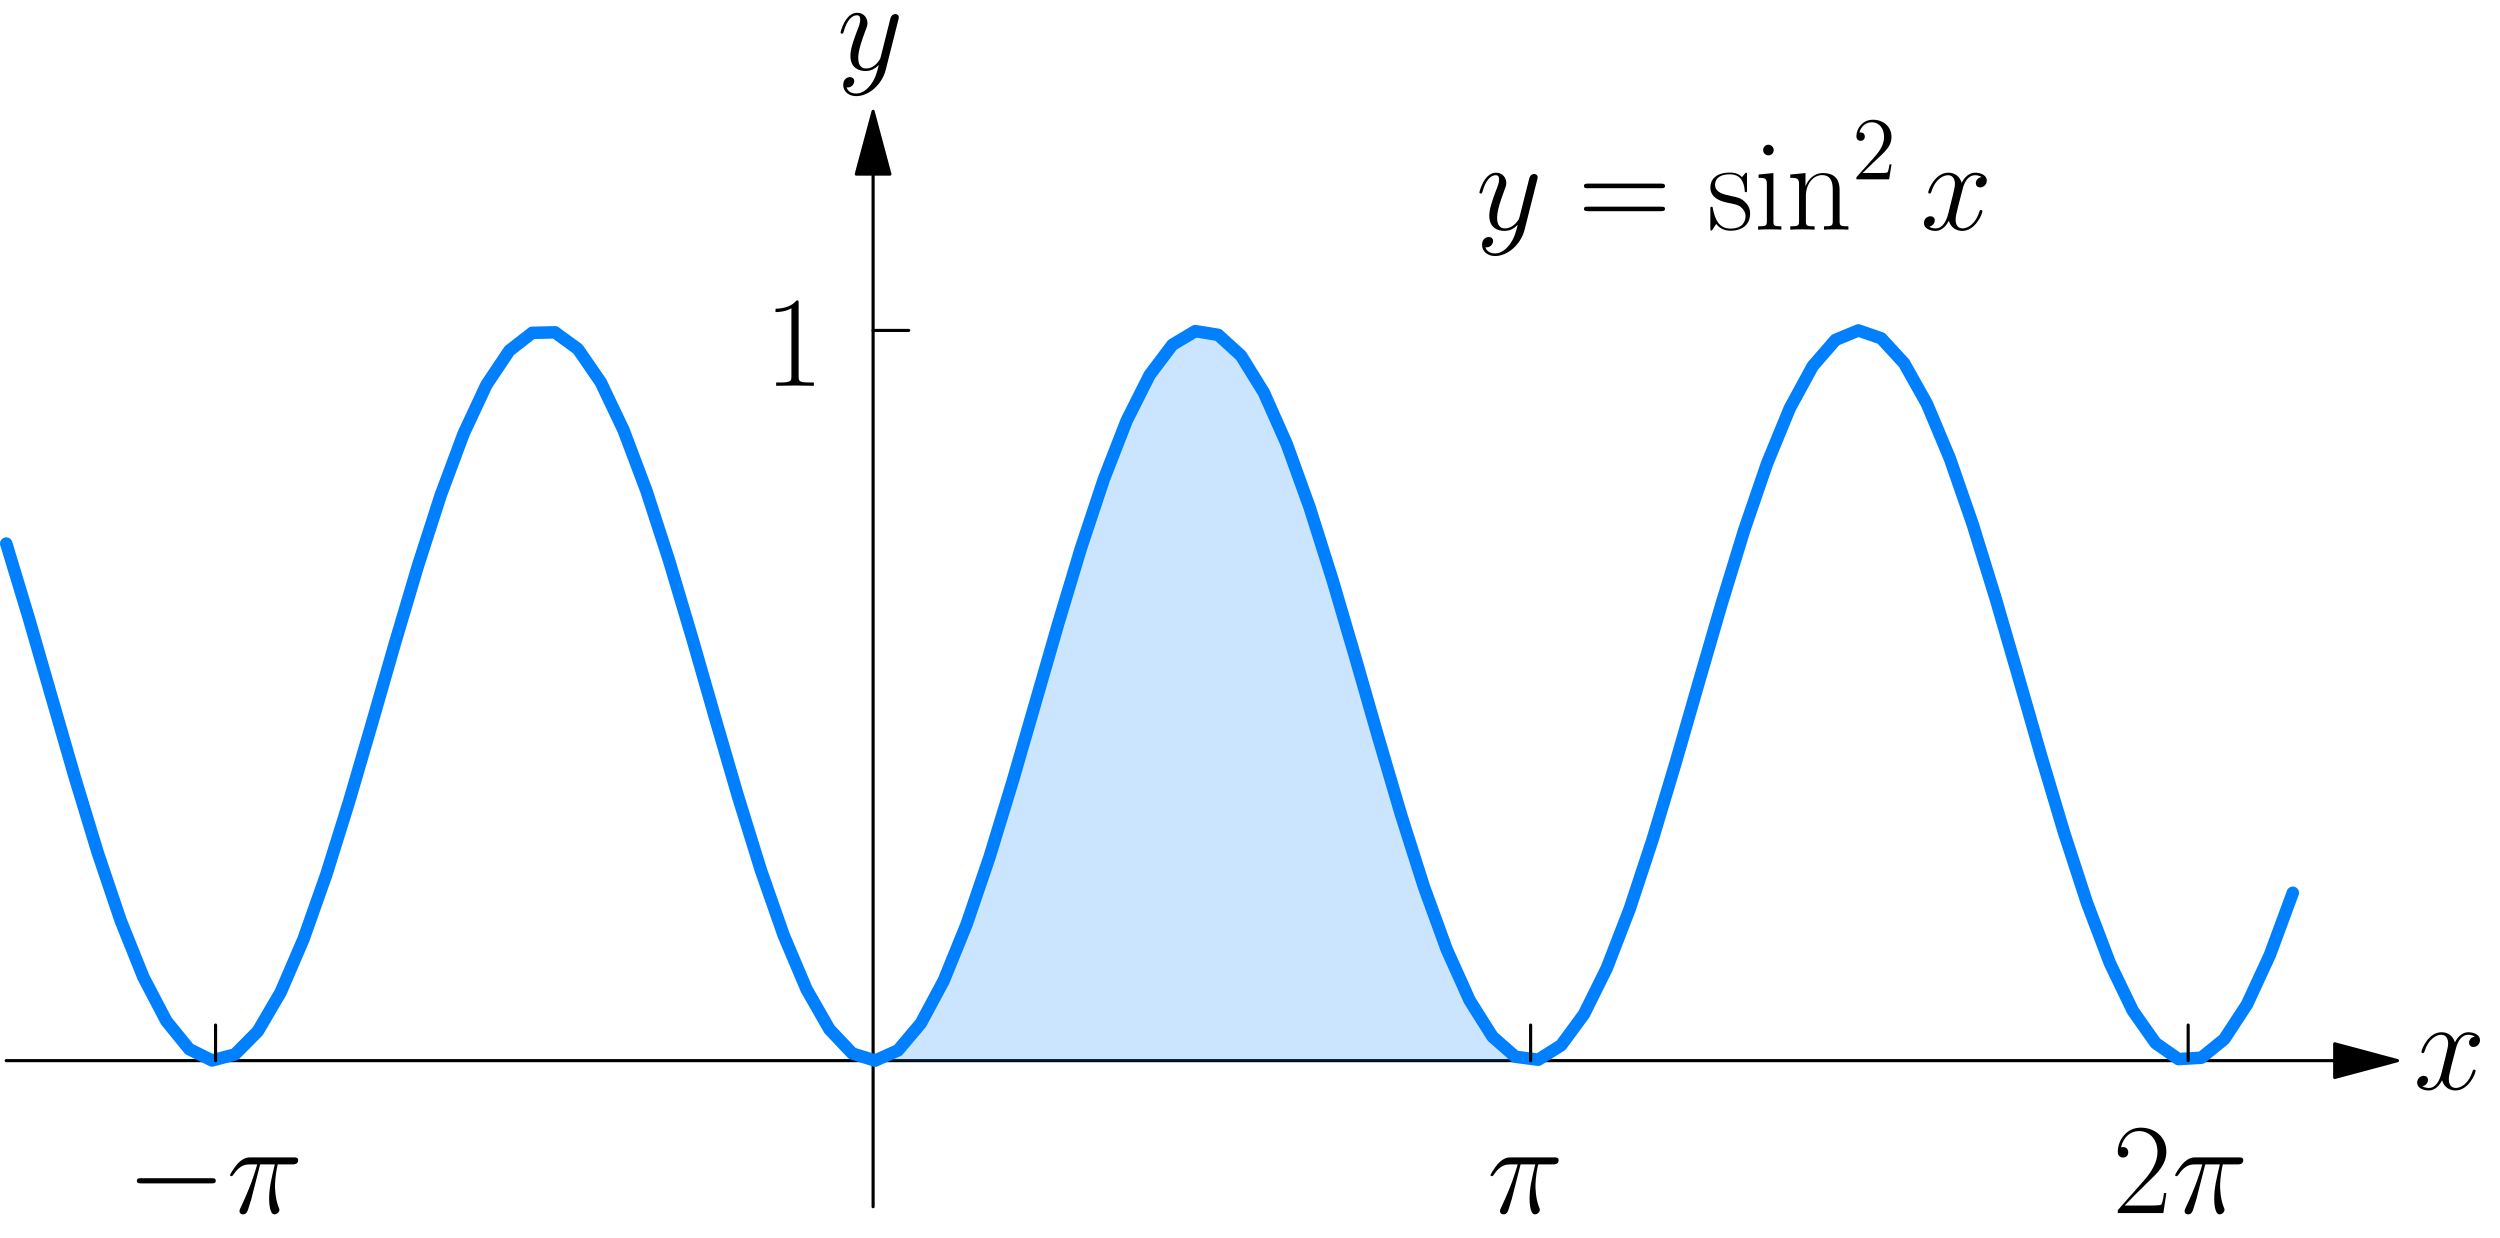 <?xml version="1.0" encoding="UTF-8"?>
<svg xmlns="http://www.w3.org/2000/svg" xmlns:xlink="http://www.w3.org/1999/xlink" width="450" height="222.815" viewBox="0 0 450 222.815" version="1.1">
<g id="surface1">
<path style="fill:none;stroke-width:5;stroke-linecap:round;stroke-linejoin:round;stroke:rgb(0%,0%,0%);stroke-opacity:1;stroke-miterlimit:10;" d="M 1390.796 1694.491 L 1390.796 49.632 " transform="matrix(0.113,0,0,-0.113,0,222.815)"/>
<path style="fill-rule:nonzero;fill:rgb(0%,0%,0%);fill-opacity:1;stroke-width:5;stroke-linecap:round;stroke-linejoin:round;stroke:rgb(0%,0%,0%);stroke-opacity:1;stroke-miterlimit:10;" d="M 1390.796 1794.431 L 1363.981 1694.491 L 1417.576 1694.491 Z M 1390.796 1794.431 " transform="matrix(0.113,0,0,-0.113,0,222.815)"/>
<path style="fill:none;stroke-width:5;stroke-linecap:round;stroke-linejoin:round;stroke:rgb(0%,0%,0%);stroke-opacity:1;stroke-miterlimit:10;" d="M 3718.998 282.292 L 9.956 282.292 " transform="matrix(0.113,0,0,-0.113,0,222.815)"/>
<path style="fill-rule:nonzero;fill:rgb(0%,0%,0%);fill-opacity:1;stroke-width:5;stroke-linecap:round;stroke-linejoin:round;stroke:rgb(0%,0%,0%);stroke-opacity:1;stroke-miterlimit:10;" d="M 3818.973 282.292 L 3718.998 309.107 L 3718.998 255.512 Z M 3818.973 282.292 " transform="matrix(0.113,0,0,-0.113,0,222.815)"/>
<path style="fill:none;stroke-width:19.924;stroke-linecap:round;stroke-linejoin:round;stroke:rgb(0%,50.196%,100%);stroke-opacity:1;stroke-miterlimit:10;" d="M 9.956 1105.919 L 46.38 985.547 L 82.803 859.348 L 119.227 733.391 L 155.651 613.644 L 192.074 505.795 L 228.533 414.979 L 264.922 345.496 L 301.38 300.643 L 337.769 282.604 L 374.193 292.213 L 410.616 328.984 L 447.04 391.216 L 483.464 475.893 L 519.888 579.024 L 556.311 695.684 L 592.735 820.392 L 629.124 947.146 L 665.582 1069.946 L 702.006 1182.929 L 738.43 1280.787 L 774.853 1358.769 L 811.277 1413.231 L 847.701 1441.606 L 884.09 1442.439 L 920.548 1415.832 L 956.937 1362.966 L 993.396 1286.372 L 1029.819 1189.693 L 1066.208 1077.474 L 1102.667 955.159 L 1139.056 828.474 L 1175.514 703.454 L 1211.903 586.066 L 1248.362 481.929 L 1284.751 395.969 L 1321.209 332.21 L 1357.633 293.74 L 1394.022 282.396 L 1430.48 298.7 L 1466.869 341.854 L 1503.327 409.879 L 1539.716 499.482 L 1576.175 606.394 L 1612.564 725.551 L 1648.987 851.265 L 1685.446 977.603 L 1721.835 1098.53 L 1758.293 1208.356 L 1794.682 1301.739 L 1831.141 1374.275 L 1867.53 1422.597 L 1903.953 1444.347 L 1940.377 1438.45 L 1976.801 1405.287 L 2013.259 1346.385 L 2049.648 1264.483 L 2086.107 1163.572 L 2122.496 1048.439 L 2158.954 924.494 L 2195.343 797.636 L 2231.767 673.968 L 2268.19 559.32 L 2304.614 459.173 L 2341.038 378.243 L 2377.461 320.416 L 2413.92 288.467 L 2450.309 283.819 L 2486.733 306.783 L 2523.156 356.25 L 2559.58 429.826 L 2596.004 524.076 L 2632.427 634.492 L 2668.851 755.766 L 2705.275 882.208 L 2741.733 1007.818 L 2778.122 1126.524 L 2814.546 1232.777 L 2850.969 1321.478 L 2887.393 1388.428 L 2923.817 1430.402 L 2960.241 1445.457 L 2996.63 1432.865 L 3033.088 1393.215 L 3069.477 1328.416 L 3105.935 1241.519 L 3142.359 1136.653 L 3178.783 1018.814 L 3215.206 893.621 L 3251.595 767.005 L 3288.054 645.038 L 3324.443 533.442 L 3360.901 437.527 L 3397.29 361.939 L 3433.714 310.182 L 3470.172 284.755 L 3506.561 286.906 L 3543.02 316.461 L 3579.409 372.068 L 3615.867 451.055 L 3652.256 549.642 " transform="matrix(0.113,0,0,-0.113,0,222.815)"/>
<path style=" stroke:none;fill-rule:nonzero;fill:rgb(0%,50.196%,100%);fill-opacity:0.2;" d="M 156.613 191.027 L 157.789 190.898 L 158.969 190.512 L 160.148 189.867 L 161.328 188.969 L 162.508 187.82 L 163.684 186.43 L 164.863 184.793 L 166.047 182.926 L 167.227 180.832 L 168.406 178.523 L 169.582 175.996 L 170.762 173.277 L 171.941 170.367 L 173.121 167.281 L 174.305 164.031 L 175.48 160.629 L 176.66 157.086 L 177.84 153.422 L 179.02 149.645 L 180.199 145.773 L 181.375 141.824 L 182.559 137.809 L 183.738 133.742 L 184.918 129.648 L 187.273 121.422 L 188.453 117.328 L 189.633 113.262 L 190.812 109.246 L 191.992 105.297 L 193.172 101.426 L 194.352 97.652 L 195.531 93.984 L 196.711 90.441 L 197.891 87.043 L 199.066 83.785 L 200.246 80.703 L 201.43 77.793 L 202.609 75.074 L 203.789 72.547 L 204.965 70.238 L 206.145 68.145 L 207.324 66.273 L 208.504 64.641 L 209.688 63.246 L 210.867 62.102 L 212.043 61.203 L 213.223 60.559 L 214.402 60.172 L 215.582 60.043 L 216.758 60.172 L 217.938 60.559 L 219.121 61.203 L 220.301 62.102 L 221.48 63.246 L 222.66 64.641 L 223.836 66.273 L 225.016 68.145 L 226.195 70.238 L 227.379 72.547 L 228.559 75.074 L 229.734 77.793 L 230.914 80.703 L 232.094 83.785 L 233.273 87.043 L 234.453 90.441 L 235.633 93.984 L 236.812 97.652 L 237.992 101.426 L 239.172 105.297 L 240.352 109.246 L 241.527 113.262 L 242.707 117.328 L 243.891 121.422 L 246.25 129.648 L 247.426 133.742 L 248.605 137.809 L 249.785 141.824 L 250.965 145.773 L 252.145 149.645 L 253.324 153.422 L 254.504 157.086 L 255.684 160.629 L 256.863 164.031 L 258.043 167.281 L 259.219 170.367 L 260.398 173.277 L 261.582 175.996 L 262.762 178.523 L 263.941 180.832 L 265.117 182.926 L 266.297 184.793 L 267.477 186.43 L 268.656 187.82 L 269.84 188.969 L 271.02 189.867 L 272.195 190.512 L 273.375 190.898 L 274.555 191.027 L 156.613 191.027 "/>
<path style="fill:none;stroke-width:5;stroke-linecap:round;stroke-linejoin:round;stroke:rgb(0%,0%,0%);stroke-opacity:1;stroke-miterlimit:10;" d="M 2438.168 282.292 L 2438.168 338.974 " transform="matrix(0.113,0,0,-0.113,0,222.815)"/>
<path style="fill:none;stroke-width:5;stroke-linecap:round;stroke-linejoin:round;stroke:rgb(0%,0%,0%);stroke-opacity:1;stroke-miterlimit:10;" d="M 3485.574 282.292 L 3485.574 338.974 " transform="matrix(0.113,0,0,-0.113,0,222.815)"/>
<path style="fill:none;stroke-width:5;stroke-linecap:round;stroke-linejoin:round;stroke:rgb(0%,0%,0%);stroke-opacity:1;stroke-miterlimit:10;" d="M 343.354 282.292 L 343.354 338.974 " transform="matrix(0.113,0,0,-0.113,0,222.815)"/>
<path style="fill:none;stroke-width:5;stroke-linecap:round;stroke-linejoin:round;stroke:rgb(0%,0%,0%);stroke-opacity:1;stroke-miterlimit:10;" d="M 1390.796 1445.492 L 1447.478 1445.492 " transform="matrix(0.113,0,0,-0.113,0,222.815)"/>
<path style=" stroke:none;fill-rule:nonzero;fill:rgb(0%,0%,0%);fill-opacity:1;" d="M 156.793 15.16 C 156.156 16.039 155.242 16.832 154.117 16.832 C 153.836 16.832 152.711 16.797 152.375 15.723 C 152.426 15.742 152.551 15.742 152.605 15.742 C 153.289 15.742 153.766 15.141 153.766 14.598 C 153.766 14.07 153.324 13.875 152.973 13.875 C 152.605 13.875 151.777 14.156 151.777 15.301 C 151.777 16.48 152.781 17.305 154.117 17.305 C 156.438 17.305 158.781 15.16 159.43 12.574 L 161.719 3.512 C 161.734 3.391 161.789 3.246 161.789 3.105 C 161.789 2.754 161.508 2.527 161.156 2.527 C 160.945 2.527 160.469 2.633 160.273 3.32 L 158.551 10.164 C 158.445 10.586 158.445 10.621 158.25 10.883 C 157.793 11.535 157.02 12.328 155.895 12.328 C 154.59 12.328 154.484 11.043 154.484 10.41 C 154.484 9.09 155.121 7.293 155.734 5.625 C 156 4.953 156.141 4.621 156.141 4.164 C 156.141 3.176 155.438 2.297 154.293 2.297 C 152.164 2.297 151.301 5.676 151.301 5.852 C 151.301 5.957 151.391 6.062 151.547 6.062 C 151.758 6.062 151.777 5.977 151.883 5.641 C 152.426 3.688 153.324 2.754 154.223 2.754 C 154.434 2.754 154.84 2.754 154.84 3.531 C 154.84 4.129 154.574 4.812 154.223 5.695 C 153.078 8.738 153.078 9.512 153.078 10.074 C 153.078 12.273 154.664 12.785 155.824 12.785 C 156.508 12.785 157.336 12.574 158.164 11.711 L 158.18 11.746 C 157.828 13.117 157.602 14.016 156.793 15.16 Z M 156.793 15.16 "/>
<path style=" stroke:none;fill-rule:nonzero;fill:rgb(0%,0%,0%);fill-opacity:1;" d="M 445.469 186.578 C 444.715 186.719 444.43 187.262 444.43 187.703 C 444.43 188.266 444.891 188.461 445.207 188.461 C 445.91 188.461 446.402 187.844 446.402 187.227 C 446.402 186.242 445.277 185.801 444.309 185.801 C 442.883 185.801 442.09 187.191 441.879 187.633 C 441.352 185.891 439.91 185.801 439.488 185.801 C 437.113 185.801 435.863 188.848 435.863 189.355 C 435.863 189.461 435.949 189.566 436.109 189.566 C 436.305 189.566 436.34 189.426 436.391 189.34 C 437.184 186.754 438.75 186.258 439.418 186.258 C 440.457 186.258 440.668 187.246 440.668 187.809 C 440.668 188.316 440.527 188.848 440.262 189.973 L 439.469 193.156 C 439.117 194.547 438.434 195.832 437.199 195.832 C 437.094 195.832 436.516 195.832 436.02 195.531 C 436.848 195.355 437.043 194.672 437.043 194.387 C 437.043 193.914 436.691 193.648 436.25 193.648 C 435.688 193.648 435.09 194.125 435.09 194.883 C 435.09 195.848 436.18 196.289 437.184 196.289 C 438.289 196.289 439.082 195.41 439.574 194.457 C 439.945 195.832 441.105 196.289 441.969 196.289 C 444.344 196.289 445.609 193.246 445.609 192.734 C 445.609 192.613 445.504 192.523 445.363 192.523 C 445.152 192.523 445.137 192.648 445.066 192.824 C 444.43 194.883 443.094 195.832 442.039 195.832 C 441.23 195.832 440.789 195.215 440.789 194.266 C 440.789 193.754 440.879 193.387 441.246 191.855 L 442.074 188.688 C 442.406 187.297 443.199 186.258 444.273 186.258 C 444.324 186.258 444.977 186.258 445.469 186.578 Z M 445.469 186.578 "/>
<path style=" stroke:none;fill-rule:nonzero;fill:rgb(0%,0%,0%);fill-opacity:1;" d="M 273.707 209.594 L 276.348 209.594 C 275.711 212.199 275.324 213.887 275.324 215.754 C 275.324 216.07 275.324 218.586 276.277 218.586 C 276.77 218.586 277.172 218.145 277.172 217.758 C 277.172 217.637 277.172 217.582 277.016 217.246 C 276.383 215.629 276.383 213.641 276.383 213.465 C 276.383 213.324 276.383 211.688 276.875 209.594 L 279.477 209.594 C 279.777 209.594 280.551 209.594 280.551 208.836 C 280.551 208.328 280.109 208.328 279.688 208.328 L 272.035 208.328 C 271.508 208.328 270.715 208.328 269.641 209.473 C 269.043 210.141 268.289 211.371 268.289 211.512 C 268.289 211.652 268.41 211.707 268.551 211.707 C 268.711 211.707 268.727 211.637 268.852 211.496 C 270.066 209.594 271.277 209.594 271.859 209.594 L 273.18 209.594 C 272.668 211.336 272.09 213.359 270.172 217.422 C 269.996 217.793 269.996 217.848 269.996 217.988 C 269.996 218.48 270.418 218.586 270.629 218.586 C 271.297 218.586 271.473 217.988 271.754 217 C 272.141 215.824 272.141 215.77 272.371 214.836 Z M 273.707 209.594 "/>
<path style=" stroke:none;fill-rule:nonzero;fill:rgb(0%,0%,0%);fill-opacity:1;" d="M 389.945 214.75 L 389.523 214.75 C 389.297 216.402 389.121 216.684 389.016 216.824 C 388.906 217 387.238 217 386.902 217 L 382.434 217 C 383.277 216.105 384.898 214.449 386.883 212.531 C 388.293 211.195 389.945 209.613 389.945 207.305 C 389.945 204.562 387.766 202.977 385.32 202.977 C 382.766 202.977 381.203 205.23 381.203 207.324 C 381.203 208.238 381.887 208.363 382.152 208.363 C 382.398 208.363 383.086 208.223 383.086 207.395 C 383.086 206.672 382.484 206.461 382.152 206.461 C 382.012 206.461 381.887 206.496 381.781 206.531 C 382.223 204.562 383.578 203.594 385.004 203.594 C 387.027 203.594 388.344 205.195 388.344 207.305 C 388.344 209.328 387.168 211.07 385.828 212.586 L 381.203 217.828 L 381.203 218.355 L 389.402 218.355 Z M 389.945 214.75 "/>
<path style=" stroke:none;fill-rule:nonzero;fill:rgb(0%,0%,0%);fill-opacity:1;" d="M 396.945 209.594 L 399.582 209.594 C 398.949 212.199 398.562 213.887 398.562 215.754 C 398.562 216.07 398.562 218.586 399.512 218.586 C 400.004 218.586 400.41 218.145 400.41 217.758 C 400.41 217.637 400.41 217.582 400.254 217.246 C 399.617 215.629 399.617 213.641 399.617 213.465 C 399.617 213.324 399.617 211.688 400.109 209.594 L 402.715 209.594 C 403.016 209.594 403.789 209.594 403.789 208.836 C 403.789 208.328 403.348 208.328 402.926 208.328 L 395.273 208.328 C 394.746 208.328 393.953 208.328 392.879 209.473 C 392.281 210.141 391.523 211.371 391.523 211.512 C 391.523 211.652 391.648 211.707 391.789 211.707 C 391.945 211.707 391.965 211.637 392.09 211.496 C 393.301 209.594 394.516 209.594 395.098 209.594 L 396.418 209.594 C 395.906 211.336 395.324 213.359 393.406 217.422 C 393.23 217.793 393.23 217.848 393.23 217.988 C 393.23 218.48 393.652 218.586 393.863 218.586 C 394.535 218.586 394.711 217.988 394.992 217 C 395.379 215.824 395.379 215.77 395.605 214.836 Z M 396.945 209.594 "/>
<path style=" stroke:none;fill-rule:nonzero;fill:rgb(0%,0%,0%);fill-opacity:1;" d="M 38.027 213.008 C 38.434 213.008 38.836 213.008 38.836 212.531 C 38.836 212.074 38.434 212.074 38.027 212.074 L 25.445 212.074 C 25.059 212.074 24.637 212.074 24.637 212.531 C 24.637 213.008 25.059 213.008 25.445 213.008 Z M 38.027 213.008 "/>
<path style=" stroke:none;fill-rule:nonzero;fill:rgb(0%,0%,0%);fill-opacity:1;" d="M 46.828 209.594 L 49.465 209.594 C 48.832 212.199 48.445 213.887 48.445 215.754 C 48.445 216.07 48.445 218.586 49.395 218.586 C 49.887 218.586 50.293 218.145 50.293 217.758 C 50.293 217.637 50.293 217.582 50.133 217.246 C 49.5 215.629 49.5 213.641 49.5 213.465 C 49.5 213.324 49.5 211.688 49.992 209.594 L 52.598 209.594 C 52.898 209.594 53.672 209.594 53.672 208.836 C 53.672 208.328 53.23 208.328 52.809 208.328 L 45.156 208.328 C 44.629 208.328 43.836 208.328 42.762 209.473 C 42.164 210.141 41.406 211.371 41.406 211.512 C 41.406 211.652 41.531 211.707 41.672 211.707 C 41.828 211.707 41.848 211.637 41.969 211.496 C 43.184 209.594 44.398 209.594 44.98 209.594 L 46.297 209.594 C 45.789 211.336 45.207 213.359 43.289 217.422 C 43.113 217.793 43.113 217.848 43.113 217.988 C 43.113 218.48 43.535 218.586 43.746 218.586 C 44.418 218.586 44.594 217.988 44.875 217 C 45.262 215.824 45.262 215.77 45.488 214.836 Z M 46.828 209.594 "/>
<path style=" stroke:none;fill-rule:nonzero;fill:rgb(0%,0%,0%);fill-opacity:1;" d="M 143.754 54.578 C 143.754 54.086 143.719 54.066 143.402 54.066 C 142.488 55.156 141.113 55.508 139.812 55.562 C 139.742 55.562 139.637 55.562 139.602 55.598 C 139.586 55.648 139.586 55.703 139.586 56.18 C 140.305 56.18 141.52 56.055 142.453 55.492 L 142.453 67.738 C 142.453 68.566 142.398 68.848 140.395 68.848 L 139.707 68.848 L 139.707 69.445 C 140.816 69.426 141.977 69.391 143.102 69.391 C 144.211 69.391 145.375 69.426 146.5 69.445 L 146.5 68.848 L 145.797 68.848 C 143.789 68.848 143.754 68.582 143.754 67.738 Z M 143.754 54.578 "/>
<path style=" stroke:none;fill-rule:nonzero;fill:rgb(0%,0%,0%);fill-opacity:1;" d="M 271.785 43.941 C 271.152 44.82 270.238 45.613 269.109 45.613 C 268.828 45.613 267.703 45.578 267.367 44.504 C 267.422 44.523 267.547 44.523 267.598 44.523 C 268.285 44.523 268.758 43.926 268.758 43.379 C 268.758 42.852 268.32 42.656 267.969 42.656 C 267.598 42.656 266.77 42.938 266.77 44.082 C 266.77 45.262 267.773 46.09 269.109 46.09 C 271.434 46.09 273.773 43.941 274.426 41.355 L 276.711 32.293 C 276.73 32.172 276.781 32.031 276.781 31.891 C 276.781 31.539 276.5 31.309 276.148 31.309 C 275.938 31.309 275.461 31.414 275.27 32.102 L 273.543 38.945 C 273.438 39.367 273.438 39.402 273.246 39.668 C 272.789 40.316 272.016 41.109 270.887 41.109 C 269.586 41.109 269.48 39.824 269.48 39.191 C 269.48 37.871 270.113 36.078 270.73 34.406 C 270.992 33.738 271.133 33.402 271.133 32.945 C 271.133 31.961 270.43 31.082 269.285 31.082 C 267.156 31.082 266.297 34.457 266.297 34.633 C 266.297 34.738 266.383 34.844 266.543 34.844 C 266.754 34.844 266.77 34.758 266.875 34.422 C 267.422 32.469 268.32 31.539 269.215 31.539 C 269.426 31.539 269.832 31.539 269.832 32.312 C 269.832 32.91 269.57 33.598 269.215 34.477 C 268.074 37.52 268.074 38.293 268.074 38.855 C 268.074 41.055 269.656 41.566 270.816 41.566 C 271.504 41.566 272.332 41.355 273.156 40.492 L 273.176 40.527 C 272.824 41.902 272.594 42.797 271.785 43.941 Z M 271.785 43.941 "/>
<path style=" stroke:none;fill-rule:nonzero;fill:rgb(0%,0%,0%);fill-opacity:1;" d="M 298.996 33.879 C 299.348 33.879 299.699 33.879 299.699 33.473 C 299.699 33.051 299.293 33.051 298.906 33.051 L 285.906 33.051 C 285.5 33.051 285.113 33.051 285.113 33.473 C 285.113 33.879 285.465 33.879 285.801 33.879 Z M 298.906 38.012 C 299.293 38.012 299.699 38.012 299.699 37.59 C 299.699 37.203 299.348 37.203 298.996 37.203 L 285.801 37.203 C 285.465 37.203 285.113 37.203 285.113 37.59 C 285.113 38.012 285.5 38.012 285.906 38.012 Z M 298.906 38.012 "/>
<path style=" stroke:none;fill-rule:nonzero;fill:rgb(0%,0%,0%);fill-opacity:1;" d="M 314.461 31.52 C 314.461 31.098 314.441 31.082 314.301 31.082 C 314.215 31.082 314.195 31.098 313.914 31.449 C 313.844 31.539 313.633 31.785 313.562 31.871 C 312.824 31.082 311.77 31.062 311.383 31.062 C 308.793 31.062 307.863 32.398 307.863 33.754 C 307.863 35.848 310.238 36.34 310.906 36.48 C 312.383 36.781 312.895 36.867 313.371 37.293 C 313.688 37.574 314.195 38.082 314.195 38.926 C 314.195 39.895 313.633 41.145 311.488 41.145 C 309.465 41.145 308.742 39.613 308.32 37.574 C 308.266 37.238 308.266 37.223 308.074 37.223 C 307.879 37.223 307.863 37.238 307.863 37.715 L 307.863 41.055 C 307.863 41.48 307.879 41.496 308.02 41.496 C 308.145 41.496 308.16 41.48 308.285 41.285 C 308.426 41.074 308.777 40.527 308.918 40.301 C 309.375 40.914 310.184 41.531 311.488 41.531 C 313.793 41.531 315.023 40.266 315.023 38.453 C 315.023 37.273 314.406 36.641 314.09 36.359 C 313.406 35.637 312.578 35.48 311.609 35.285 C 310.324 35.004 308.707 34.688 308.707 33.262 C 308.707 32.664 309.023 31.379 311.383 31.379 C 313.863 31.379 314.004 33.703 314.055 34.457 C 314.074 34.562 314.195 34.598 314.266 34.598 C 314.461 34.598 314.461 34.527 314.461 34.125 Z M 314.461 31.52 "/>
<path style=" stroke:none;fill-rule:nonzero;fill:rgb(0%,0%,0%);fill-opacity:1;" d="M 319.266 27.016 C 319.266 26.504 318.844 26.047 318.316 26.047 C 317.805 26.047 317.367 26.469 317.367 27.016 C 317.367 27.527 317.77 27.965 318.316 27.965 C 318.828 27.965 319.266 27.543 319.266 27.016 Z M 316.539 31.414 L 316.539 32.012 C 317.84 32.012 318.035 32.152 318.035 33.262 L 318.035 39.738 C 318.035 40.617 317.945 40.738 316.453 40.738 L 316.453 41.34 C 317.016 41.285 318.016 41.285 318.598 41.285 C 319.145 41.285 320.109 41.285 320.641 41.34 L 320.641 40.738 C 319.266 40.738 319.215 40.598 319.215 39.754 L 319.215 31.152 Z M 316.539 31.414 "/>
<path style=" stroke:none;fill-rule:nonzero;fill:rgb(0%,0%,0%);fill-opacity:1;" d="M 331.129 34.266 C 331.129 33.086 330.883 31.152 328.137 31.152 C 326.309 31.152 325.359 32.574 325.008 33.492 L 324.988 33.492 L 324.988 31.152 L 322.246 31.414 L 322.246 32.012 C 323.617 32.012 323.828 32.152 323.828 33.262 L 323.828 39.738 C 323.828 40.617 323.723 40.738 322.246 40.738 L 322.246 41.34 C 322.789 41.285 323.828 41.285 324.426 41.285 C 325.023 41.285 326.078 41.285 326.625 41.34 L 326.625 40.738 C 325.148 40.738 325.059 40.633 325.059 39.738 L 325.059 35.27 C 325.059 33.121 326.363 31.52 327.98 31.52 C 329.703 31.52 329.898 33.051 329.898 34.176 L 329.898 39.738 C 329.898 40.617 329.793 40.738 328.316 40.738 L 328.316 41.34 C 328.859 41.285 329.898 41.285 330.496 41.285 C 331.094 41.285 332.148 41.285 332.715 41.34 L 332.715 40.738 C 331.219 40.738 331.129 40.633 331.129 39.738 Z M 331.129 34.266 "/>
<path style=" stroke:none;fill-rule:nonzero;fill:rgb(0%,0%,0%);fill-opacity:1;" d="M 340.469 29.574 L 340.117 29.574 C 340.066 29.84 339.941 30.734 339.766 31 C 339.66 31.141 338.746 31.141 338.254 31.141 L 335.262 31.141 C 335.703 30.77 336.688 29.734 337.109 29.348 C 339.574 27.078 340.469 26.25 340.469 24.648 C 340.469 22.785 338.992 21.551 337.125 21.551 C 335.246 21.551 334.152 23.137 334.152 24.523 C 334.152 25.352 334.855 25.352 334.91 25.352 C 335.246 25.352 335.668 25.105 335.668 24.594 C 335.668 24.137 335.367 23.84 334.91 23.84 C 334.77 23.84 334.734 23.84 334.68 23.855 C 334.996 22.75 335.859 22.008 336.914 22.008 C 338.289 22.008 339.133 23.152 339.133 24.648 C 339.133 26.02 338.34 27.219 337.41 28.254 L 334.152 31.898 L 334.152 32.285 L 340.047 32.285 Z M 340.469 29.574 "/>
<path style=" stroke:none;fill-rule:nonzero;fill:rgb(0%,0%,0%);fill-opacity:1;" d="M 356.691 31.855 C 355.934 31.996 355.652 32.539 355.652 32.98 C 355.652 33.543 356.109 33.738 356.426 33.738 C 357.129 33.738 357.625 33.121 357.625 32.504 C 357.625 31.52 356.496 31.082 355.531 31.082 C 354.105 31.082 353.312 32.469 353.102 32.91 C 352.574 31.168 351.129 31.082 350.707 31.082 C 348.332 31.082 347.082 34.125 347.082 34.633 C 347.082 34.738 347.172 34.844 347.332 34.844 C 347.523 34.844 347.559 34.703 347.613 34.617 C 348.402 32.031 349.969 31.539 350.637 31.539 C 351.676 31.539 351.887 32.523 351.887 33.086 C 351.887 33.598 351.746 34.125 351.484 35.25 L 350.691 38.434 C 350.34 39.824 349.652 41.109 348.422 41.109 C 348.316 41.109 347.734 41.109 347.242 40.809 C 348.07 40.633 348.262 39.949 348.262 39.668 C 348.262 39.191 347.91 38.926 347.473 38.926 C 346.906 38.926 346.309 39.402 346.309 40.16 C 346.309 41.125 347.402 41.566 348.402 41.566 C 349.512 41.566 350.305 40.688 350.797 39.738 C 351.164 41.109 352.328 41.566 353.188 41.566 C 355.566 41.566 356.832 38.523 356.832 38.012 C 356.832 37.891 356.727 37.801 356.586 37.801 C 356.375 37.801 356.355 37.926 356.285 38.102 C 355.652 40.16 354.316 41.109 353.258 41.109 C 352.449 41.109 352.012 40.492 352.012 39.543 C 352.012 39.031 352.098 38.664 352.469 37.133 L 353.293 33.965 C 353.629 32.574 354.422 31.539 355.492 31.539 C 355.547 31.539 356.199 31.539 356.691 31.855 Z M 356.691 31.855 "/>
</g>
</svg>
